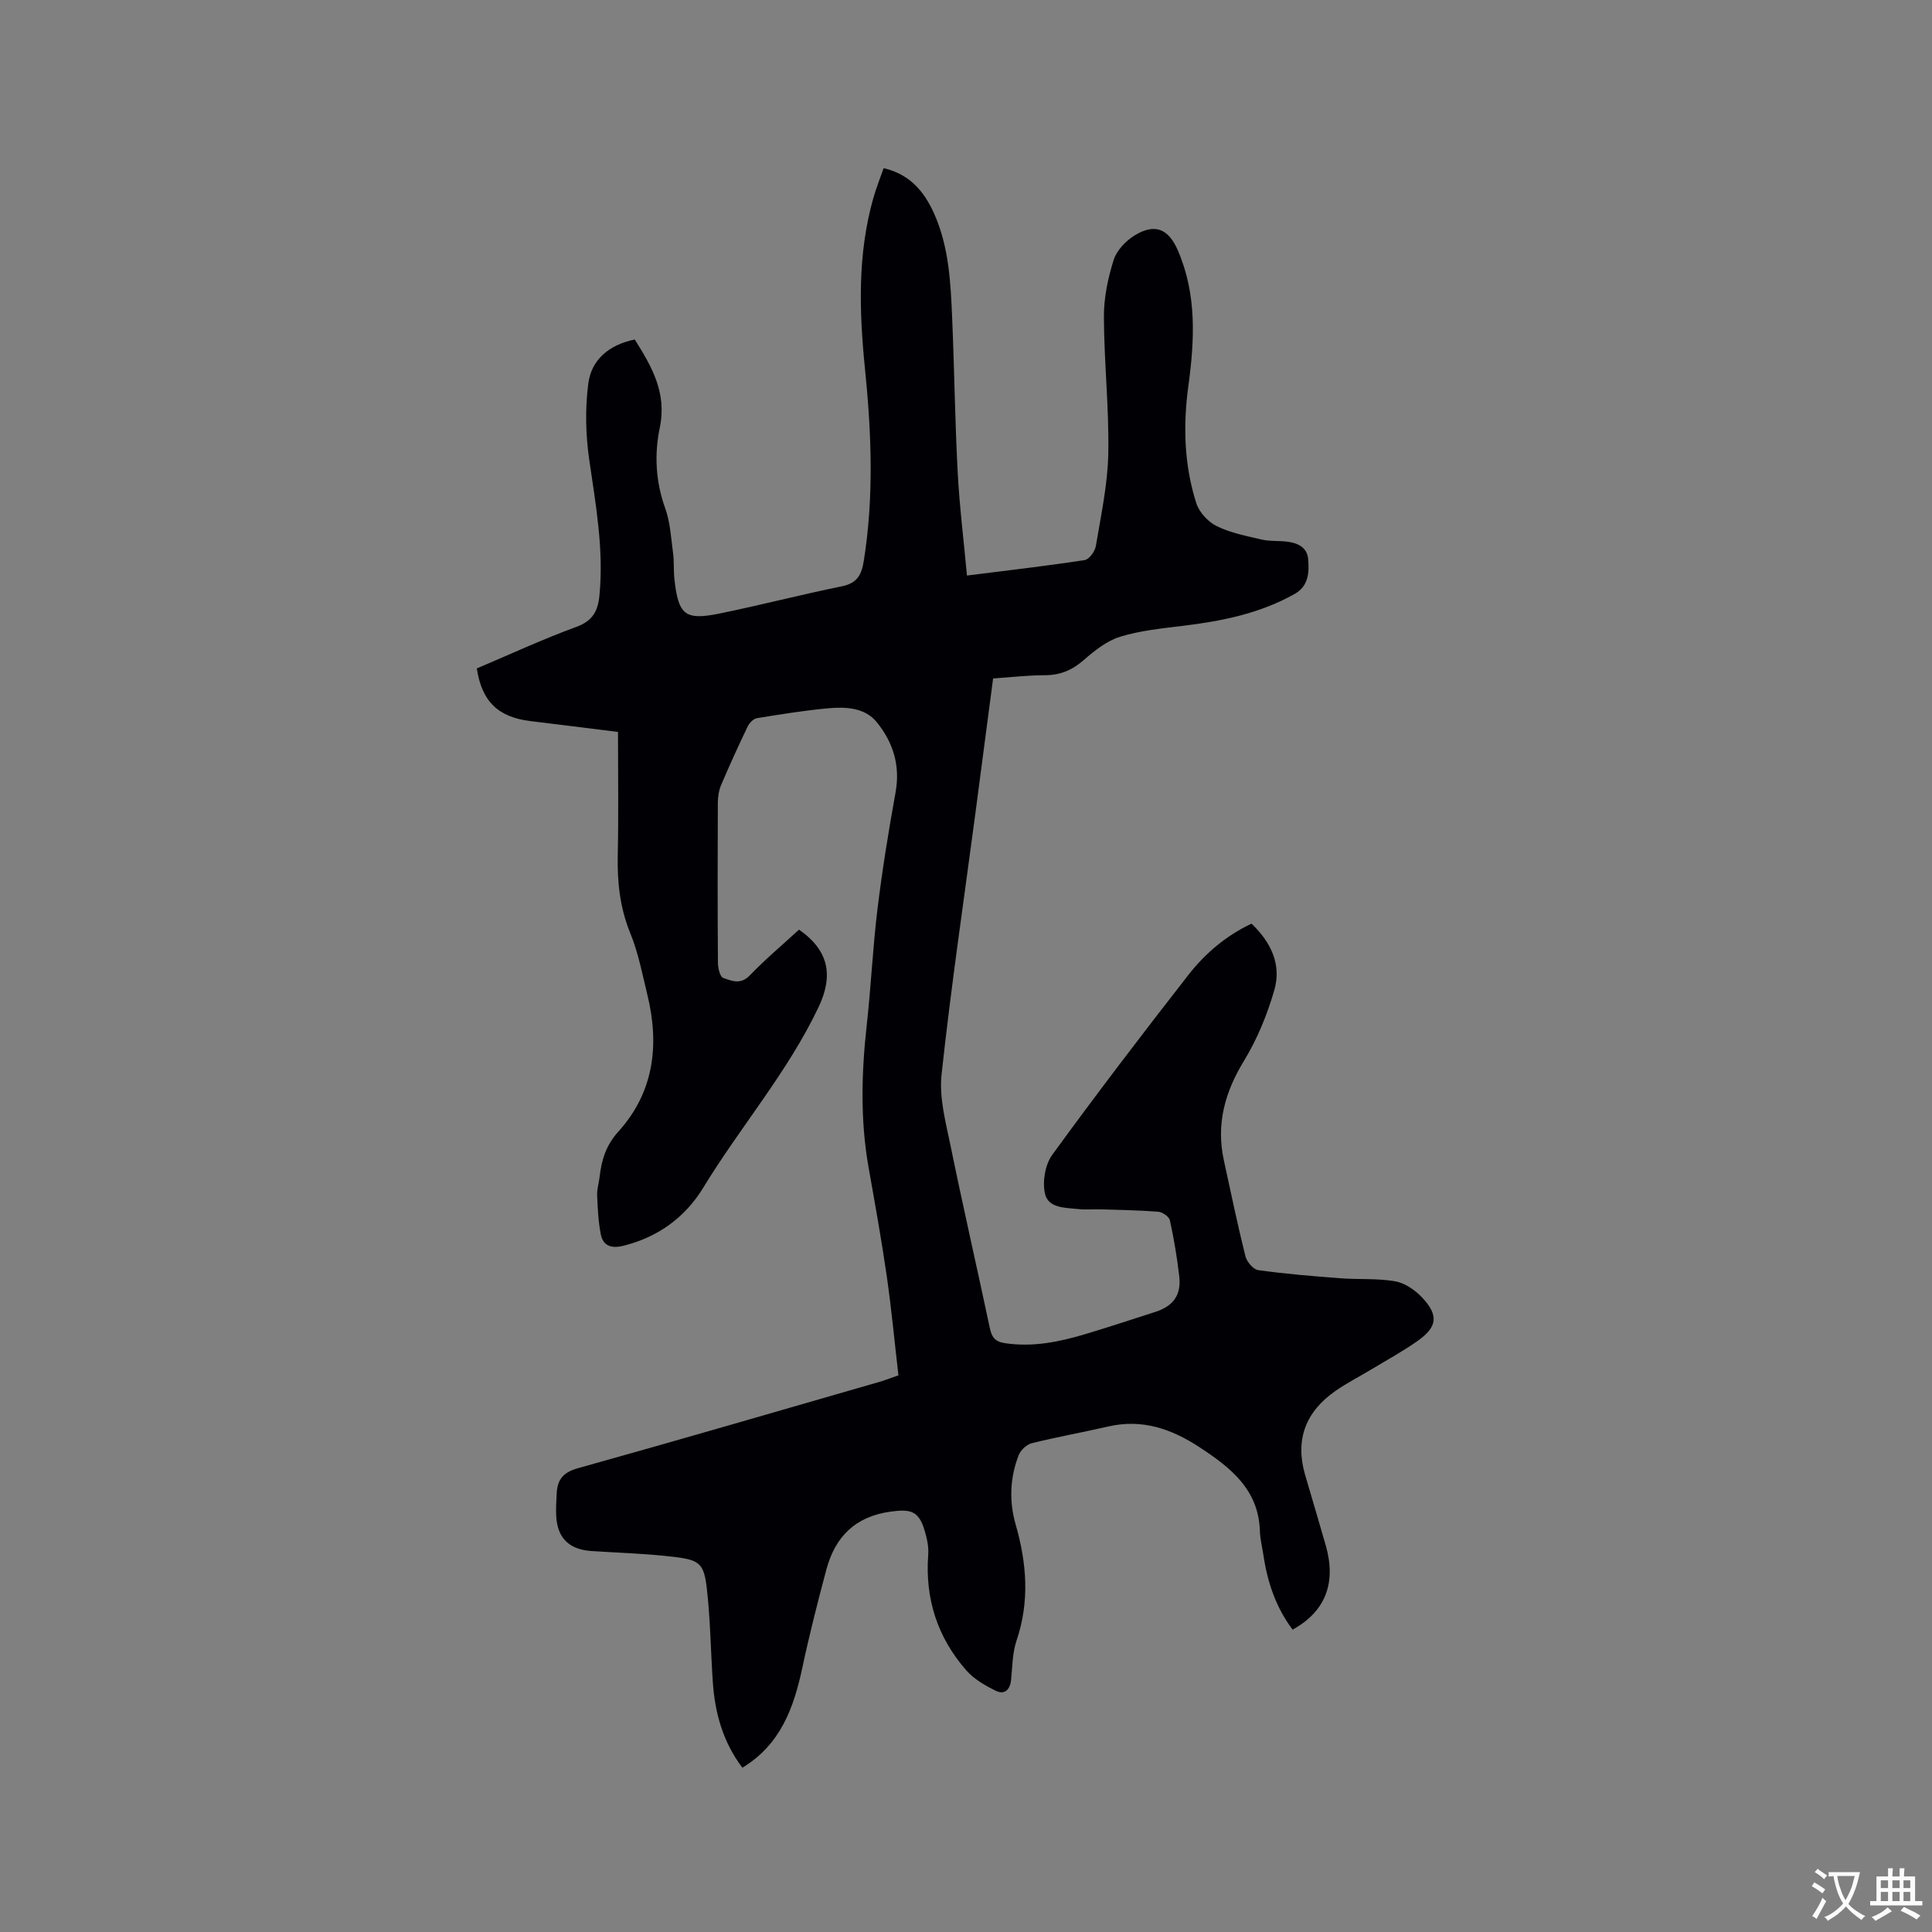 <svg enable-background="new 0 0 400 400" viewBox="0 0 400 400" xmlns="http://www.w3.org/2000/svg"><rect x="0" y="0" width="400" height="400" fill="#808080" stroke="none"/><path d="m186.01 284.75c-.8-6.91-1.44-13.76-2.42-20.56-1.09-7.54-2.44-15.03-3.77-22.53-1.73-9.8-1.46-19.6-.37-29.45.89-8 1.25-16.07 2.23-24.06.99-8.08 2.29-16.12 3.74-24.13 1.01-5.57-.55-10.41-3.92-14.53-2.45-2.99-6.39-3.18-10-2.85-4.95.45-9.87 1.25-14.78 2.05-.72.12-1.56.97-1.91 1.69-1.92 4.01-3.77 8.06-5.51 12.15-.48 1.13-.67 2.45-.68 3.68-.05 11.03-.06 22.06.02 33.09.01 1.11.42 2.93 1.09 3.17 1.73.61 3.61 1.45 5.49-.51 3.22-3.35 6.81-6.36 10.21-9.49 6.24 4.36 7.12 9.55 4.05 16.03-6.41 13.5-16.2 24.78-23.9 37.43-3.75 6.15-9.41 10.25-16.58 12.01-2.36.58-4.14.04-4.61-2.38-.52-2.66-.65-5.4-.76-8.12-.05-1.25.37-2.51.51-3.77.4-3.5 1.32-6.55 3.88-9.38 7.38-8.16 8.54-17.91 6.02-28.29-1.05-4.32-1.89-8.75-3.56-12.83-2.14-5.25-2.7-10.55-2.58-16.12.18-8.36.05-16.73.05-25.51-6.15-.76-12.11-1.52-18.09-2.24-6.71-.81-10.1-4.03-11.14-10.91 6.81-2.88 13.61-6.04 20.63-8.61 3.39-1.24 4.45-3.31 4.76-6.52.92-9.51-.77-18.78-2.12-28.13-.75-5.16-.86-10.56-.19-15.72.65-5 4.34-8.03 9.62-9.12 3.52 5.62 6.7 11.01 5.17 18.32-1.13 5.43-.86 11.11 1.13 16.61 1.05 2.91 1.21 6.16 1.63 9.28.24 1.78.08 3.61.28 5.4.82 7.42 2.18 8.58 9.31 7.13 8.49-1.73 16.89-3.92 25.39-5.65 3.18-.65 4.06-2.4 4.52-5.33 2.1-13.22 1.58-26.42.24-39.64-1.2-11.88-1.58-23.7 1.71-35.35.57-2.03 1.36-3.99 2.14-6.24 5.39 1.22 8.4 4.81 10.45 9.38 3.1 6.93 3.44 14.38 3.75 21.79.45 10.59.58 21.2 1.14 31.79.37 7.05 1.25 14.07 1.92 21.38 8.47-1.07 16.44-1.98 24.37-3.2.93-.14 2.14-1.82 2.32-2.94 1.06-6.35 2.45-12.74 2.57-19.13.17-9.41-.87-18.84-.91-28.27-.02-3.94.83-8.01 2.02-11.79.63-2 2.53-3.99 4.39-5.12 4.18-2.54 6.97-1.32 8.9 3.13 3.96 9.14 3.47 18.58 2.17 28.14-1.11 8.17-.87 16.34 1.66 24.22.6 1.88 2.45 3.86 4.24 4.74 2.87 1.4 6.14 2.04 9.3 2.77 1.63.38 3.38.23 5.06.41 2.27.24 4.34 1.12 4.55 3.64.23 2.72.11 5.57-2.78 7.2-7.16 4.04-15 5.62-23.05 6.6-4.41.54-8.91.98-13.13 2.28-2.78.86-5.32 2.92-7.59 4.89-2.39 2.07-4.87 3.07-8.03 3.07-3.48 0-6.95.42-10.65.67-1.24 9.45-2.46 18.77-3.69 28.1-2.38 17.96-5.04 35.89-6.98 53.9-.52 4.76.85 9.82 1.84 14.64 2.59 12.65 5.48 25.25 8.16 37.88.4 1.91 1.11 2.81 3.19 3.11 5.73.84 11.18-.27 16.58-1.89 4.87-1.46 9.69-3.05 14.53-4.61 3.7-1.2 5.36-3.51 4.91-7.36-.45-3.89-1.1-7.77-1.94-11.59-.17-.76-1.53-1.7-2.4-1.77-4.01-.32-8.04-.37-12.06-.5-1.48-.04-2.98.11-4.45-.05-2.71-.3-6.29-.13-6.96-3.24-.54-2.48.04-5.96 1.51-7.99 9.16-12.59 18.61-24.97 28.19-37.25 3.46-4.43 7.75-8.1 13.07-10.62 4.03 3.83 6.24 8.47 4.73 13.73-1.46 5.1-3.55 10.19-6.31 14.71-3.96 6.5-5.77 13.12-4.14 20.58 1.44 6.62 2.82 13.26 4.46 19.84.29 1.15 1.63 2.74 2.66 2.88 5.63.78 11.3 1.25 16.97 1.68 3.78.29 7.65-.02 11.36.63 2.01.35 4.12 1.79 5.57 3.33 3.47 3.68 3.2 6.09-.85 8.97-3.1 2.2-6.46 4.02-9.72 5.99-2.44 1.47-5 2.77-7.34 4.4-6.15 4.28-8.43 10.06-6.29 17.39 1.43 4.87 2.88 9.74 4.28 14.63 2.22 7.75-.09 13.68-6.87 17.41-3.43-4.56-5.2-9.76-6.03-15.36-.25-1.68-.69-3.34-.74-5.03-.27-8.62-6.04-13.14-12.49-17.37-5.83-3.82-11.89-5.92-18.91-4.3-5.26 1.21-10.59 2.16-15.82 3.46-1.07.27-2.31 1.42-2.72 2.47-1.82 4.67-2.01 9.56-.63 14.36 2.31 8.03 2.92 15.95.18 24.05-.86 2.55-.85 5.42-1.13 8.15-.22 2.07-1.39 3.1-3.18 2.22-2.19-1.08-4.48-2.39-6.06-4.19-6-6.82-8.6-14.87-7.91-24 .12-1.64-.27-3.39-.75-4.99-1.2-4.06-2.9-4.47-7-3.91-7.36 1.01-11.51 5.19-13.34 12-1.8 6.73-3.52 13.49-4.97 20.3-1.77 8.29-4.48 15.91-12.42 20.73-4.03-5.33-5.69-11.34-6.12-17.76-.44-6.44-.5-12.92-1.24-19.33-.58-5.1-1.45-5.9-6.53-6.53-5.76-.71-11.6-.86-17.4-1.25-4.57-.31-7-2.68-7.25-7.19-.09-1.58.02-3.18.1-4.76.14-2.81 1.33-4.34 4.35-5.18 21-5.86 41.94-11.97 62.89-18.01 1.09-.35 2.16-.77 3.51-1.23z" fill="#010105"/><g fill="#fafbfa"><path d="m377.9 391.2c-.2.3-.4.5-.6.8-.7-.6-1.4-1-2.2-1.5.2-.3.4-.5.5-.8.6.4 1.4.8 2.3 1.5zm-1.8 6.1c-.2-.2-.5-.4-.9-.6.4-.6.8-1.2 1.2-1.9s.7-1.3.9-1.9c.3.3.5.5.8.7-.7 1.3-1.4 2.6-2 3.7zm2.2-9c-.3.3-.5.5-.6.8-.6-.6-1.3-1.1-2-1.5.3-.3.5-.5.6-.7.6.5 1.3.9 2 1.4zm.3.2v-.9h2 4.5c-.3 1.3-.6 2.5-1 3.6s-.9 2.1-1.4 3c.4.5 1 1 1.6 1.4s1.2.8 1.9 1.1c-.3.2-.5.4-.8.8-.4-.3-1-.7-1.6-1.2s-1.2-1.1-1.6-1.6c-.5.6-1.1 1.1-1.7 1.6s-1.4.9-2.1 1.4c-.1-.3-.3-.5-.7-.8.6-.2 1.2-.5 1.9-1s1.4-1.1 2-1.8c-.5-.8-.9-1.6-1.2-2.5s-.6-2-.8-3.2c-.4.1-.7.1-1 .1zm2.5 2.7c.3 1 .7 1.7 1 2.2.3-.5.6-1.1 1-2s.6-1.9.9-3h-3.2-.4c.1.9.3 1.8.7 2.8z"/><path d="m396.5 388.5v1.5 3.6h1.5v.9c-.4 0-1 0-1.7 0h-7.9c-.5 0-.9 0-1.2 0v-.9h1.3v-3.5c0-.7 0-1.2 0-1.6h2.4c0-.8 0-1.4 0-1.7h1c0 .3-.1.8-.1 1.7h1.5c0-.8 0-1.4 0-1.7h1c0 .3-.1.9-.1 1.7zm-8.2 9.2c-.2-.3-.5-.5-.8-.8.8-.3 1.4-.6 1.9-.9s1-.7 1.4-1.1c.3.3.6.5.9.8-1.6 1-2.8 1.6-3.4 2zm2.6-6.8v-1.6h-1.5v1.6zm0 2.7v-1.9h-1.5v1.9zm2.4-2.7v-1.6h-1.5v1.6zm0 2.7v-1.9h-1.5v1.9zm.2 2 .7-.8c.4.2.9.5 1.6.8s1.3.7 1.8 1c-.3.3-.5.5-.8.8-.4-.3-1.5-1-3.3-1.8zm2-4.7v-1.6h-1.4v1.6zm0 2.7v-1.9h-1.4v1.9z"/></g></svg>